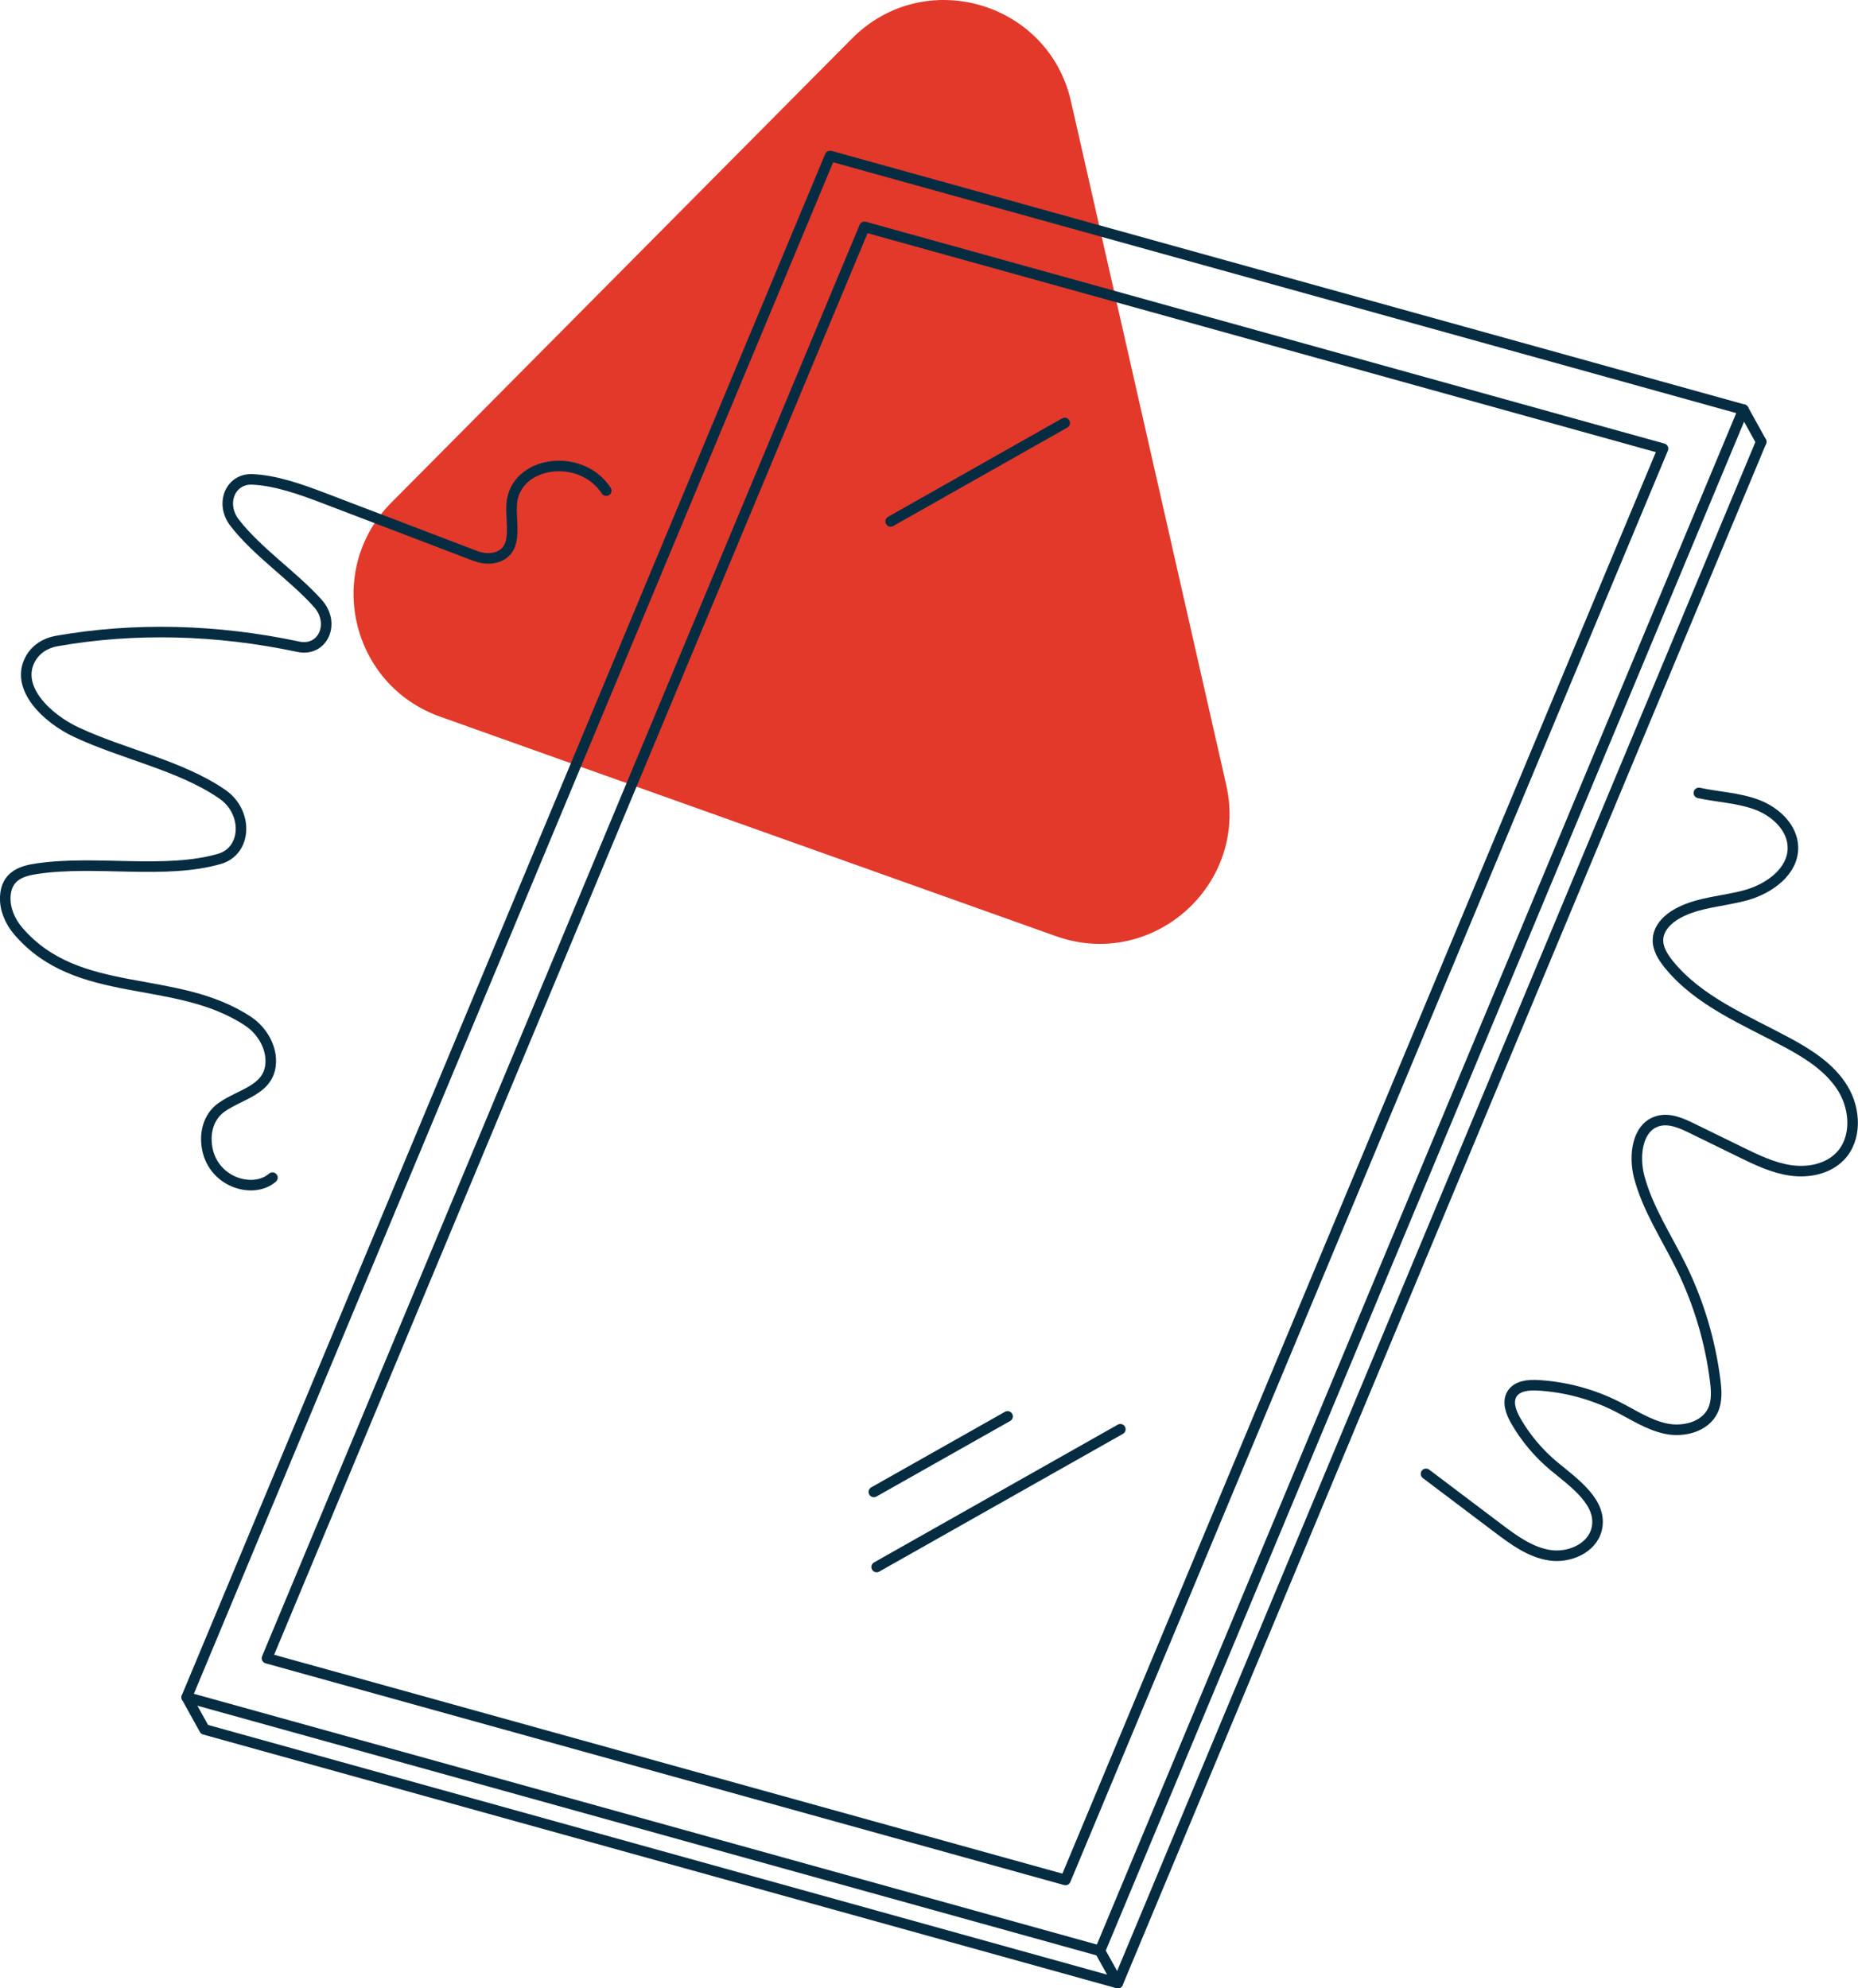 <?xml version="1.0" encoding="UTF-8"?> <svg xmlns="http://www.w3.org/2000/svg" id="Layer_2" viewBox="0 0 264.12 282.66"><defs><style>.cls-1{fill:#e2392b;}.cls-2{fill:none;stroke:#062c42;stroke-linecap:round;stroke-linejoin:round;stroke-width:1.5px;}</style></defs><g id="Artwork"><g><path class="cls-1" d="M62.54,101.87l87.55,31.21c13.73,4.89,27.45-7.29,24.22-21.5L152.24,14.4c-3.23-14.21-20.87-19.27-31.13-8.92L55.63,71.45c-9.54,9.61-5.84,25.87,6.91,30.42Z"></path><g><polygon class="cls-2" points="26.54 241.28 156.36 277.33 247.83 58.23 118 22.17 26.54 241.28"></polygon><polyline class="cls-2" points="156.36 277.33 158.9 281.91 250.36 62.8"></polyline><polygon class="cls-2" points="236.4 63.78 152.91 263.78 151.46 267.25 37.95 235.73 122.89 32.25 236.4 63.78"></polygon><line class="cls-2" x1="250.36" y1="62.8" x2="247.83" y2="58.23"></line><line class="cls-2" x1="143.23" y1="201.35" x2="124.22" y2="212.09"></line><line class="cls-2" x1="159.26" y1="203.18" x2="124.62" y2="222.76"></line><line class="cls-2" x1="151.35" y1="60.13" x2="126.61" y2="74.12"></line><polyline class="cls-2" points="26.54 241.28 29.07 245.85 158.9 281.91"></polyline></g><path class="cls-2" d="M86.18,69.75c-3.63-5.55-13.02-4.21-13.44,1.92-.19,2.73,.93,6.2-1.78,7.41-1.03,.46-2.28,.37-3.45-.07l-21.5-8.21c-3.3-1.26-6.87-2.52-10.16-2.65-3.11-.13-4.59,3.46-2.49,6.17,3.24,4.18,8.31,7.54,11.81,11.44,2.56,2.85,.73,6.92-2.76,6.18-11.61-2.47-23.33-2.76-34.37-.81-1.58,.28-2.97,1.16-3.73,2.56-2.23,4.1,2.41,8.46,6.51,10.38,6.75,3.17,14.76,4.71,20.74,8.8,3.77,2.57,3.53,8.09-.34,9.22-7.7,2.24-17.5,.17-25.9,1.39-2.15,.31-4.43,.96-4.57,4-.08,1.7,.64,3.47,1.83,4.86,8.51,9.96,22.34,5.98,32.69,12.84,1.92,1.28,3.24,3.49,3.22,5.69-.03,4.06-4.23,4.59-6.99,6.54-1.62,1.14-2.37,3.14-2.12,5.33,.59,5.27,6.54,7.12,9.35,4.67"></path><path class="cls-2" d="M241.5,112.72c2.75,.6,5.63,.69,8.26,1.68s5.08,3.26,5.11,6.08c.04,3.38-3.32,5.82-6.58,6.75-3.25,.92-6.8,.98-9.77,2.6-1.42,.77-2.74,2.05-2.83,3.66-.08,1.32,.68,2.53,1.5,3.56,4.27,5.29,10.9,7.94,16.89,11.17,3.05,1.64,6.1,3.59,7.9,6.54s2,7.15-.41,9.63c-1.76,1.81-4.52,2.35-7.03,1.99s-4.82-1.48-7.09-2.59l-6.89-3.37c-1.53-.75-3.24-1.52-4.88-1.05-2.97,.85-3.45,4.92-2.67,7.91,1.21,4.59,3.91,8.61,6,12.87,2.48,5.06,4.11,10.53,4.81,16.12,.18,1.43,.28,2.94-.33,4.24-1.1,2.32-4.14,3.11-6.65,2.59s-4.7-2-6.99-3.16c-3.49-1.76-7.34-2.79-11.24-3.01-1.35-.08-2.94,.07-3.66,1.21-.72,1.14-.16,2.64,.51,3.82,1.41,2.46,3.27,4.67,5.45,6.48,2.95,2.43,6.95,5.23,6.06,8.94-.65,2.72-3.9,4.13-6.67,3.71s-5.12-2.16-7.35-3.84l-10.24-7.73"></path></g></g></svg> 